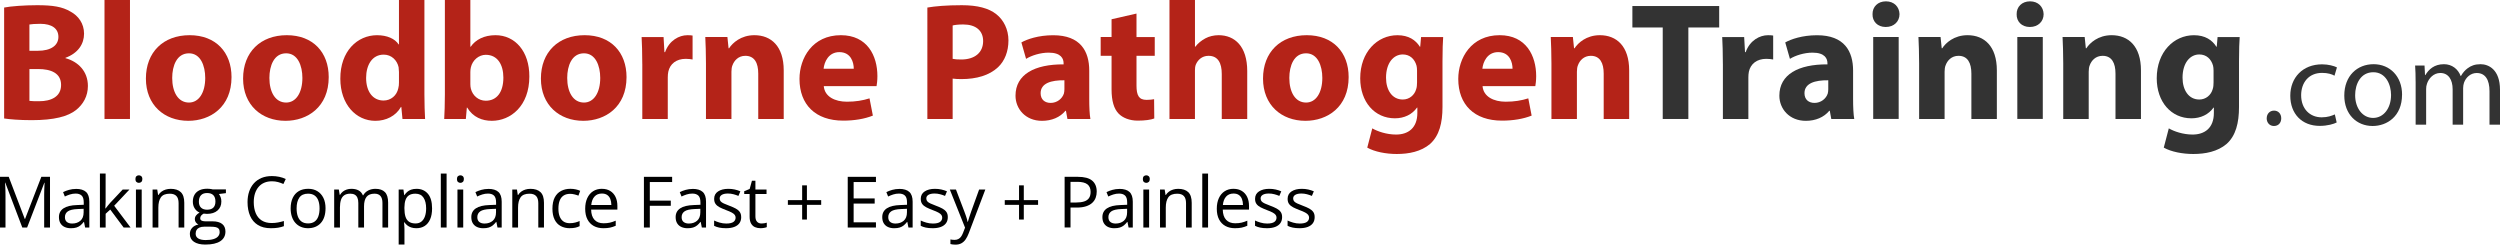 <?xml version="1.0" encoding="UTF-8"?>
<svg id="Layer_2" data-name="Layer 2" xmlns="http://www.w3.org/2000/svg" viewBox="0 0 1118.9 109.48">
  <defs>
    <style>
      .cls-1, .cls-2, .cls-3 {
        stroke-width: 0px;
      }

      .cls-2 {
        fill: #333;
      }

      .cls-3 {
        fill: #b42318;
      }
    </style>
  </defs>
  <g id="Layer_1-2" data-name="Layer 1">
    <g>
      <g>
        <path class="cls-3" d="m1.85,3.38c3-.6,9.07-1.05,14.77-1.05,6.97,0,11.25.67,14.92,2.85,3.52,1.88,6.08,5.33,6.08,9.9s-2.62,8.7-8.33,10.8v.15c5.77,1.58,10.05,5.93,10.05,12.45,0,4.58-2.1,8.17-5.25,10.72-3.67,2.92-9.82,4.58-19.87,4.58-5.62,0-9.83-.38-12.37-.75V3.38Zm11.32,19.35h3.75c6,0,9.22-2.47,9.22-6.22s-2.93-5.85-8.1-5.85c-2.47,0-3.9.15-4.88.3v11.78Zm0,22.42c1.12.15,2.47.15,4.42.15,5.17,0,9.75-1.95,9.75-7.28s-4.57-7.12-10.27-7.12h-3.9v14.25Z"/>
        <path class="cls-3" d="m46.77,0h11.4v53.25h-11.4V0Z"/>
        <path class="cls-3" d="m103.62,34.5c0,13.42-9.52,19.57-19.35,19.57-10.72,0-18.97-7.05-18.97-18.9s7.8-19.42,19.57-19.42,18.75,7.72,18.75,18.75Zm-26.55.38c0,6.3,2.62,11.02,7.5,11.02,4.43,0,7.28-4.42,7.28-11.02,0-5.48-2.1-11.02-7.28-11.02-5.47,0-7.5,5.62-7.5,11.02Z"/>
        <path class="cls-3" d="m147.12,34.5c0,13.42-9.53,19.57-19.35,19.57-10.72,0-18.97-7.05-18.97-18.9s7.8-19.42,19.57-19.42,18.75,7.72,18.75,18.75Zm-26.55.38c0,6.3,2.62,11.02,7.5,11.02,4.42,0,7.27-4.42,7.27-11.02,0-5.48-2.1-11.02-7.27-11.02-5.47,0-7.5,5.62-7.5,11.02Z"/>
        <path class="cls-3" d="m189.95,0v42.3c0,4.12.15,8.47.3,10.95h-10.12l-.52-5.4h-.15c-2.33,4.12-6.75,6.23-11.47,6.23-8.7,0-15.67-7.42-15.67-18.82-.08-12.37,7.65-19.5,16.42-19.5,4.5,0,8.02,1.57,9.67,4.12h.15V0h11.4Zm-11.4,32.1c0-.6-.08-1.43-.15-2.03-.67-3.08-3.15-5.62-6.67-5.62-5.17,0-7.87,4.65-7.87,10.42,0,6.22,3.07,10.12,7.8,10.12,3.3,0,5.93-2.25,6.6-5.47.23-.82.3-1.65.3-2.62v-4.8Z"/>
        <path class="cls-3" d="m198.81,53.25c.15-2.4.3-6.82.3-10.95V0h11.4v20.92h.15c2.17-3.15,6-5.17,11.1-5.17,8.77,0,15.22,7.27,15.15,18.52,0,13.2-8.4,19.8-16.8,19.8-4.27,0-8.4-1.58-11.02-5.92h-.15l-.45,5.1h-9.67Zm11.7-15.6c0,.75.08,1.43.23,2.03.75,3.07,3.38,5.4,6.67,5.4,4.88,0,7.88-3.75,7.88-10.35,0-5.7-2.55-10.2-7.88-10.2-3.07,0-5.92,2.33-6.67,5.62-.15.68-.23,1.35-.23,2.1v5.4Z"/>
        <path class="cls-3" d="m280.41,34.5c0,13.42-9.52,19.57-19.35,19.57-10.72,0-18.97-7.05-18.97-18.9s7.8-19.42,19.57-19.42,18.75,7.72,18.75,18.75Zm-26.55.38c0,6.3,2.62,11.02,7.5,11.02,4.42,0,7.28-4.42,7.28-11.02,0-5.48-2.1-11.02-7.28-11.02-5.47,0-7.5,5.62-7.5,11.02Z"/>
        <path class="cls-3" d="m287.46,28.65c0-5.4-.15-8.92-.3-12.07h9.83l.38,6.75h.3c1.88-5.32,6.38-7.57,9.9-7.57,1.05,0,1.58,0,2.4.15v10.72c-.82-.15-1.8-.3-3.07-.3-4.2,0-7.05,2.25-7.8,5.78-.15.75-.23,1.65-.23,2.55v18.6h-11.4v-24.6Z"/>
        <path class="cls-3" d="m315.96,28.27c0-4.57-.15-8.47-.3-11.7h9.9l.52,5.03h.23c1.5-2.33,5.25-5.85,11.33-5.85,7.5,0,13.12,4.95,13.12,15.75v21.75h-11.4v-20.32c0-4.72-1.65-7.95-5.78-7.95-3.15,0-5.02,2.17-5.77,4.27-.3.67-.45,1.8-.45,2.85v21.15h-11.4v-24.97Z"/>
        <path class="cls-3" d="m368.69,38.55c.38,4.72,5.02,6.97,10.35,6.97,3.9,0,7.05-.53,10.12-1.5l1.5,7.72c-3.75,1.5-8.33,2.25-13.27,2.25-12.45,0-19.57-7.2-19.57-18.67,0-9.3,5.77-19.57,18.52-19.57,11.85,0,16.35,9.22,16.35,18.3,0,1.95-.22,3.67-.38,4.5h-23.62Zm13.42-7.8c0-2.77-1.2-7.42-6.45-7.42-4.8,0-6.75,4.35-7.05,7.42h13.5Z"/>
        <path class="cls-3" d="m415.04,3.38c3.52-.6,8.47-1.05,15.45-1.05s12.07,1.35,15.45,4.05c3.22,2.55,5.4,6.75,5.4,11.7s-1.65,9.15-4.65,12c-3.9,3.67-9.67,5.32-16.42,5.32-1.5,0-2.85-.07-3.9-.22v18.07h-11.32V3.38Zm11.32,22.95c.97.22,2.17.3,3.83.3,6.07,0,9.82-3.08,9.82-8.25,0-4.65-3.22-7.43-8.92-7.43-2.33,0-3.9.23-4.72.45v14.92Z"/>
        <path class="cls-3" d="m477.74,53.25l-.67-3.67h-.22c-2.4,2.92-6.15,4.5-10.5,4.5-7.42,0-11.85-5.4-11.85-11.25,0-9.52,8.55-14.1,21.52-14.02v-.53c0-1.95-1.05-4.72-6.67-4.72-3.75,0-7.72,1.28-10.12,2.78l-2.1-7.35c2.55-1.43,7.57-3.22,14.25-3.22,12.22,0,16.12,7.2,16.12,15.82v12.75c0,3.52.15,6.9.52,8.92h-10.27Zm-1.35-17.32c-6-.08-10.65,1.35-10.65,5.78,0,2.92,1.95,4.35,4.5,4.35,2.85,0,5.17-1.88,5.92-4.2.15-.6.23-1.27.23-1.95v-3.97Z"/>
        <path class="cls-3" d="m508.65,6.08v10.5h8.17v8.4h-8.17v13.27c0,4.43,1.05,6.45,4.5,6.45,1.42,0,2.55-.15,3.38-.3l.08,8.62c-1.5.6-4.2.97-7.42.97-3.67,0-6.75-1.28-8.55-3.15-2.1-2.17-3.15-5.7-3.15-10.87v-15h-4.87v-8.4h4.87v-7.95l11.17-2.55Z"/>
        <path class="cls-3" d="m523.42,0h11.4v20.92h.15c1.2-1.57,2.7-2.77,4.5-3.75,1.65-.9,3.83-1.42,5.92-1.42,7.27,0,12.82,5.02,12.82,16.05v21.45h-11.4v-20.17c0-4.8-1.65-8.1-5.92-8.1-3,0-4.88,1.95-5.7,3.97-.3.75-.38,1.72-.38,2.55v21.75h-11.4V0Z"/>
        <path class="cls-3" d="m603.6,34.5c0,13.42-9.52,19.57-19.35,19.57-10.72,0-18.97-7.05-18.97-18.9s7.8-19.42,19.57-19.42,18.75,7.72,18.75,18.75Zm-26.55.38c0,6.3,2.62,11.02,7.5,11.02,4.42,0,7.27-4.42,7.27-11.02,0-5.48-2.1-11.02-7.27-11.02-5.47,0-7.5,5.62-7.5,11.02Z"/>
        <path class="cls-3" d="m645.9,16.57c-.15,2.33-.3,5.4-.3,10.88v20.47c0,7.05-1.43,12.82-5.55,16.5-4.05,3.45-9.53,4.5-14.92,4.5-4.8,0-9.9-.98-13.2-2.85l2.25-8.62c2.32,1.35,6.37,2.77,10.65,2.77,5.4,0,9.52-2.92,9.52-9.67v-2.4h-.15c-2.17,3.07-5.7,4.8-9.9,4.8-9.07,0-15.52-7.35-15.52-17.92,0-11.77,7.65-19.27,16.65-19.27,5.03,0,8.17,2.17,10.05,5.17h.15l.38-4.35h9.9Zm-11.7,14.92c0-.75-.07-1.5-.22-2.1-.83-3-3-5.02-6.15-5.02-4.12,0-7.5,3.75-7.5,10.42,0,5.47,2.7,9.75,7.5,9.75,2.92,0,5.25-1.95,6-4.65.3-.82.38-2.03.38-3v-5.4Z"/>
        <path class="cls-3" d="m663.53,38.55c.38,4.72,5.02,6.97,10.35,6.97,3.9,0,7.05-.53,10.12-1.5l1.5,7.72c-3.75,1.5-8.32,2.25-13.27,2.25-12.45,0-19.57-7.2-19.57-18.67,0-9.3,5.78-19.57,18.52-19.57,11.85,0,16.35,9.22,16.35,18.3,0,1.95-.23,3.67-.38,4.5h-23.62Zm13.42-7.8c0-2.77-1.2-7.42-6.45-7.42-4.8,0-6.75,4.35-7.05,7.42h13.5Z"/>
        <path class="cls-3" d="m694.36,28.27c0-4.57-.15-8.47-.3-11.7h9.9l.52,5.03h.23c1.5-2.33,5.25-5.85,11.32-5.85,7.5,0,13.12,4.95,13.12,15.75v21.75h-11.4v-20.32c0-4.72-1.65-7.95-5.77-7.95-3.15,0-5.03,2.17-5.77,4.27-.3.67-.45,1.8-.45,2.85v21.15h-11.4v-24.97Z"/>
        <path class="cls-2" d="m744.16,12.3h-13.57V2.7h38.85v9.6h-13.8v40.95h-11.47V12.3Z"/>
        <path class="cls-2" d="m771.09,28.65c0-5.4-.15-8.92-.3-12.07h9.83l.38,6.75h.3c1.88-5.32,6.38-7.57,9.9-7.57,1.05,0,1.58,0,2.4.15v10.72c-.83-.15-1.8-.3-3.08-.3-4.2,0-7.05,2.25-7.8,5.78-.15.75-.22,1.65-.22,2.55v18.6h-11.4v-24.6Z"/>
        <path class="cls-2" d="m819.61,53.25l-.67-3.67h-.22c-2.4,2.92-6.15,4.5-10.5,4.5-7.42,0-11.85-5.4-11.85-11.25,0-9.52,8.55-14.1,21.52-14.02v-.53c0-1.95-1.05-4.72-6.67-4.72-3.75,0-7.72,1.28-10.12,2.78l-2.1-7.35c2.55-1.43,7.57-3.22,14.25-3.22,12.22,0,16.12,7.2,16.12,15.82v12.75c0,3.52.15,6.9.52,8.92h-10.27Zm-1.35-17.32c-6-.08-10.65,1.35-10.65,5.78,0,2.92,1.95,4.35,4.5,4.35,2.85,0,5.17-1.88,5.92-4.2.15-.6.23-1.27.23-1.95v-3.97Z"/>
        <path class="cls-2" d="m850.14,6.38c0,3.15-2.4,5.7-6.15,5.7s-6-2.55-5.92-5.7c-.07-3.3,2.33-5.78,6-5.78s6,2.48,6.08,5.78Zm-11.77,46.87V16.57h11.4v36.67h-11.4Z"/>
        <path class="cls-2" d="m858.92,28.27c0-4.57-.15-8.47-.3-11.7h9.9l.52,5.03h.23c1.5-2.33,5.25-5.85,11.32-5.85,7.5,0,13.12,4.95,13.12,15.75v21.75h-11.4v-20.32c0-4.72-1.65-7.95-5.77-7.95-3.15,0-5.03,2.17-5.77,4.27-.3.67-.45,1.8-.45,2.85v21.15h-11.4v-24.97Z"/>
        <path class="cls-2" d="m914.64,6.38c0,3.15-2.4,5.7-6.15,5.7s-6-2.55-5.92-5.7c-.07-3.3,2.33-5.78,6-5.78s6,2.48,6.08,5.78Zm-11.77,46.87V16.57h11.4v36.67h-11.4Z"/>
        <path class="cls-2" d="m923.42,28.27c0-4.57-.15-8.47-.3-11.7h9.9l.52,5.03h.23c1.5-2.33,5.25-5.85,11.32-5.85,7.5,0,13.12,4.95,13.12,15.75v21.75h-11.4v-20.32c0-4.72-1.65-7.95-5.77-7.95-3.15,0-5.03,2.17-5.77,4.27-.3.67-.45,1.8-.45,2.85v21.15h-11.4v-24.97Z"/>
        <path class="cls-2" d="m1002.39,16.57c-.15,2.33-.3,5.4-.3,10.88v20.47c0,7.05-1.43,12.82-5.55,16.5-4.05,3.45-9.53,4.5-14.92,4.5-4.8,0-9.9-.98-13.2-2.85l2.25-8.62c2.32,1.35,6.37,2.77,10.65,2.77,5.4,0,9.52-2.92,9.52-9.67v-2.4h-.15c-2.17,3.07-5.7,4.8-9.9,4.8-9.07,0-15.52-7.35-15.52-17.92,0-11.77,7.65-19.27,16.65-19.27,5.03,0,8.17,2.17,10.05,5.17h.15l.38-4.35h9.9Zm-11.7,14.92c0-.75-.07-1.5-.22-2.1-.83-3-3-5.02-6.15-5.02-4.12,0-7.5,3.75-7.5,10.42,0,5.47,2.7,9.75,7.5,9.75,2.92,0,5.25-1.95,6-4.65.3-.82.38-2.03.38-3v-5.4Z"/>
      </g>
      <g>
        <path class="cls-2" d="m1014.49,52.95c0-2.02,1.37-3.44,3.28-3.44s3.22,1.42,3.22,3.44-1.26,3.44-3.28,3.44c-1.91,0-3.23-1.48-3.23-3.44Z"/>
        <path class="cls-2" d="m1045.81,54.81c-1.26.66-4.04,1.53-7.6,1.53-7.98,0-13.17-5.41-13.17-13.5s5.58-14.05,14.21-14.05c2.84,0,5.36.71,6.67,1.37l-1.09,3.72c-1.15-.66-2.95-1.26-5.58-1.26-6.07,0-9.35,4.48-9.35,10,0,6.12,3.94,9.89,9.18,9.89,2.73,0,4.54-.71,5.9-1.31l.82,3.61Z"/>
        <path class="cls-2" d="m1075.06,42.34c0,9.78-6.78,14.05-13.17,14.05-7.16,0-12.68-5.25-12.68-13.61,0-8.85,5.79-14.05,13.12-14.05s12.74,5.52,12.74,13.61Zm-20.99.27c0,5.79,3.33,10.17,8.03,10.17s8.04-4.32,8.04-10.28c0-4.48-2.24-10.17-7.93-10.17s-8.14,5.25-8.14,10.28Z"/>
        <path class="cls-2" d="m1081.13,36.5c0-2.73-.05-4.97-.22-7.16h4.21l.22,4.26h.16c1.48-2.51,3.94-4.87,8.31-4.87,3.61,0,6.34,2.19,7.49,5.3h.11c.82-1.48,1.86-2.62,2.95-3.44,1.59-1.2,3.33-1.86,5.85-1.86,3.5,0,8.69,2.3,8.69,11.48v15.58h-4.7v-14.98c0-5.08-1.86-8.14-5.74-8.14-2.73,0-4.86,2.02-5.68,4.37-.22.66-.38,1.53-.38,2.4v16.34h-4.7v-15.85c0-4.21-1.86-7.27-5.52-7.27-3.01,0-5.19,2.41-5.96,4.81-.27.71-.38,1.53-.38,2.35v15.96h-4.7v-19.29Z"/>
      </g>
      <g>
        <path class="cls-1" d="m9.98,101.83l-7.62-20.08h-.12c.04.42.08.94.11,1.55s.06,1.27.08,1.99c.02.72.03,1.45.03,2.2v14.34H0v-22.69h3.91l7.19,18.87h.11l7.29-18.87h3.88v22.69h-2.61v-14.53c0-.67.01-1.35.03-2.02.02-.68.05-1.32.08-1.92s.06-1.13.09-1.58h-.12l-7.71,20.05h-2.16Z"/>
        <path class="cls-1" d="m33.99,84.54c2.03,0,3.53.46,4.52,1.37.98.91,1.47,2.36,1.47,4.36v11.56h-1.88l-.5-2.51h-.12c-.48.62-.97,1.14-1.49,1.56-.52.42-1.11.73-1.79.95s-1.51.32-2.49.32c-1.03,0-1.95-.18-2.75-.54-.8-.36-1.43-.91-1.89-1.65-.46-.73-.69-1.67-.69-2.79,0-1.7.67-3,2.02-3.91,1.35-.91,3.39-1.41,6.15-1.49l2.93-.12v-1.04c0-1.47-.31-2.5-.95-3.09-.63-.59-1.52-.88-2.67-.88-.89,0-1.74.13-2.54.39-.81.26-1.57.56-2.3.92l-.79-1.96c.77-.39,1.64-.73,2.64-1.01s2.04-.42,3.13-.42Zm3.45,8.91l-2.59.11c-2.12.08-3.62.43-4.49,1.04s-1.3,1.47-1.3,2.59c0,.97.29,1.69.88,2.16.59.47,1.37.7,2.34.7,1.51,0,2.75-.42,3.71-1.26.96-.84,1.44-2.09,1.44-3.77v-1.57Z"/>
        <path class="cls-1" d="m47.27,77.68v12.54c0,.41-.02.92-.05,1.51s-.06,1.12-.08,1.58h.11c.22-.27.54-.67.95-1.2.42-.53.77-.95,1.06-1.27l5.65-6.02h3.03l-6.84,7.26,7.34,9.75h-3.1l-6-8.05-2.06,1.89v6.16h-2.56v-24.15h2.56Z"/>
        <path class="cls-1" d="m62.16,78.46c.42,0,.79.14,1.09.41.3.27.46.7.46,1.28s-.15.99-.46,1.27c-.31.28-.67.42-1.09.42s-.81-.14-1.11-.42-.44-.7-.44-1.27.15-1.01.44-1.28.67-.41,1.11-.41Zm1.26,6.36v17.01h-2.58v-17.01h2.58Z"/>
        <path class="cls-1" d="m76.34,84.51c2.02,0,3.54.49,4.58,1.48,1.03.99,1.55,2.57,1.55,4.76v11.08h-2.54v-10.91c0-1.42-.32-2.48-.97-3.18-.65-.7-1.64-1.05-2.97-1.05-1.88,0-3.21.53-3.97,1.6-.77,1.07-1.15,2.61-1.15,4.64v8.91h-2.58v-17.01h2.08l.39,2.45h.14c.36-.6.82-1.1,1.38-1.51.56-.41,1.18-.72,1.88-.93s1.42-.32,2.19-.32Z"/>
        <path class="cls-1" d="m91.96,109.46c-2.24,0-3.96-.42-5.17-1.25-1.21-.83-1.82-2-1.82-3.5,0-1.07.34-1.98,1.02-2.73.68-.75,1.62-1.26,2.82-1.5-.44-.21-.83-.52-1.14-.93s-.47-.89-.47-1.43c0-.62.17-1.17.52-1.64s.88-.92,1.59-1.36c-.89-.36-1.61-.97-2.17-1.84-.55-.86-.83-1.87-.83-3.02,0-1.22.25-2.26.76-3.13.51-.86,1.24-1.52,2.2-1.98.96-.46,2.13-.68,3.49-.68.3,0,.6.01.91.04.3.03.6.06.88.11.28.05.52.1.73.16h5.83v1.66l-3.13.39c.31.4.57.89.78,1.46.21.57.31,1.2.31,1.89,0,1.7-.57,3.04-1.72,4.04-1.15,1-2.73,1.5-4.73,1.5-.48,0-.96-.04-1.46-.12-.51.28-.89.59-1.16.93-.26.34-.39.74-.39,1.18,0,.33.1.59.3.79.2.2.49.34.88.43.38.09.84.13,1.38.13h2.99c1.85,0,3.27.39,4.26,1.16.99.78,1.48,1.91,1.48,3.4,0,1.88-.77,3.33-2.3,4.33-1.53,1-3.75,1.5-6.64,1.5Zm.08-2.02c1.41,0,2.57-.14,3.5-.43.93-.28,1.62-.69,2.08-1.23s.69-1.17.69-1.9c0-.68-.15-1.2-.46-1.54s-.77-.58-1.37-.7c-.6-.12-1.33-.18-2.2-.18h-2.95c-.77,0-1.43.12-2,.36-.57.24-1.01.59-1.31,1.06-.3.46-.46,1.04-.46,1.74,0,.92.39,1.62,1.16,2.1.78.48,1.88.72,3.32.72Zm.67-13.59c1.23,0,2.16-.31,2.78-.93.62-.62.93-1.53.93-2.72,0-1.27-.32-2.23-.95-2.86-.63-.64-1.56-.95-2.79-.95s-2.09.33-2.72.99-.95,1.62-.95,2.88c0,1.16.32,2.05.96,2.67.64.62,1.56.93,2.75.93Z"/>
        <path class="cls-1" d="m121.66,81.14c-1.25,0-2.38.21-3.38.64-1,.43-1.85,1.05-2.54,1.86-.7.81-1.23,1.79-1.61,2.94-.37,1.15-.56,2.44-.56,3.88,0,1.9.3,3.56.89,4.96.59,1.4,1.48,2.49,2.67,3.25s2.67,1.15,4.45,1.15c1.01,0,1.97-.08,2.86-.26.9-.17,1.77-.39,2.62-.64v2.3c-.83.31-1.7.54-2.61.69-.91.15-1.99.23-3.24.23-2.31,0-4.23-.48-5.78-1.44s-2.71-2.31-3.48-4.06c-.77-1.75-1.16-3.81-1.16-6.19,0-1.72.24-3.29.72-4.71.48-1.42,1.18-2.65,2.11-3.69.93-1.03,2.06-1.83,3.41-2.4,1.35-.56,2.9-.85,4.65-.85,1.15,0,2.26.11,3.32.34,1.07.23,2.03.55,2.89.98l-1.05,2.23c-.72-.33-1.52-.62-2.38-.86-.86-.24-1.8-.36-2.8-.36Z"/>
        <path class="cls-1" d="m145.69,93.29c0,1.4-.18,2.64-.54,3.74s-.88,2.02-1.57,2.78c-.68.76-1.51,1.33-2.47,1.73-.97.4-2.06.6-3.28.6-1.14,0-2.18-.2-3.13-.6-.95-.4-1.76-.97-2.45-1.73-.69-.75-1.22-1.68-1.6-2.78s-.57-2.34-.57-3.74c0-1.86.32-3.45.95-4.76s1.53-2.31,2.71-3c1.17-.69,2.57-1.03,4.2-1.03s2.91.35,4.07,1.04,2.07,1.69,2.72,3,.97,2.89.97,4.74Zm-12.94,0c0,1.37.18,2.55.54,3.55.36,1,.92,1.78,1.68,2.33.76.55,1.73.82,2.92.82s2.15-.27,2.91-.82c.76-.55,1.32-1.32,1.68-2.33.36-1,.54-2.19.54-3.55s-.18-2.53-.54-3.51c-.36-.99-.92-1.75-1.68-2.29-.76-.54-1.73-.81-2.93-.81-1.77,0-3.06.58-3.89,1.75-.82,1.17-1.23,2.79-1.23,4.86Z"/>
        <path class="cls-1" d="m168.04,84.51c1.87,0,3.28.49,4.24,1.47.95.98,1.43,2.55,1.43,4.71v11.14h-2.54v-11.02c0-1.38-.3-2.41-.89-3.1-.59-.69-1.48-1.03-2.65-1.03-1.64,0-2.84.48-3.58,1.43-.75.95-1.12,2.35-1.12,4.21v9.51h-2.56v-11.02c0-.92-.13-1.69-.4-2.3-.26-.61-.66-1.07-1.18-1.37-.52-.3-1.18-.46-1.98-.46-1.13,0-2.03.23-2.72.7s-1.18,1.16-1.48,2.07c-.3.92-.46,2.04-.46,3.38v9h-2.58v-17.01h2.08l.39,2.41h.14c.34-.59.77-1.09,1.29-1.49.52-.4,1.1-.71,1.74-.92s1.32-.31,2.05-.31c1.29,0,2.38.24,3.25.72s1.51,1.21,1.9,2.2h.14c.56-.98,1.32-1.71,2.3-2.2s2.04-.72,3.2-.72Z"/>
        <path class="cls-1" d="m186.41,84.51c2.12,0,3.81.73,5.08,2.19,1.26,1.46,1.89,3.65,1.89,6.58,0,1.93-.29,3.56-.87,4.87-.58,1.31-1.39,2.31-2.44,2.98s-2.29,1.01-3.72,1.01c-.9,0-1.69-.12-2.37-.36-.68-.24-1.27-.56-1.75-.96s-.89-.84-1.21-1.32h-.19c.03.4.07.89.12,1.46.05.57.07,1.07.07,1.49v6.98h-2.59v-24.61h2.13l.34,2.51h.12c.33-.52.73-.99,1.21-1.42.48-.43,1.06-.77,1.75-1.02.69-.25,1.5-.38,2.44-.38Zm-.45,2.17c-1.18,0-2.13.23-2.85.68s-1.24,1.14-1.58,2.04-.51,2.04-.53,3.41v.5c0,1.44.16,2.65.47,3.65.31.99.84,1.75,1.57,2.27.73.52,1.71.78,2.94.78,1.05,0,1.93-.28,2.64-.85.7-.57,1.23-1.36,1.58-2.38.35-1.02.52-2.19.52-3.52,0-2.01-.39-3.6-1.17-4.79s-1.98-1.78-3.59-1.78Z"/>
        <path class="cls-1" d="m199.88,101.83h-2.59v-24.15h2.59v24.15Z"/>
        <path class="cls-1" d="m206.06,78.46c.42,0,.79.14,1.09.41.3.27.46.7.46,1.28s-.15.99-.46,1.27c-.31.28-.67.42-1.09.42s-.81-.14-1.11-.42-.44-.7-.44-1.27.15-1.01.44-1.28.67-.41,1.11-.41Zm1.26,6.36v17.01h-2.58v-17.01h2.58Z"/>
        <path class="cls-1" d="m218.55,84.54c2.03,0,3.53.46,4.52,1.37.98.91,1.47,2.36,1.47,4.36v11.56h-1.88l-.5-2.51h-.12c-.48.62-.97,1.14-1.49,1.56s-1.11.73-1.79.95-1.51.32-2.49.32c-1.03,0-1.95-.18-2.75-.54-.8-.36-1.43-.91-1.89-1.65-.46-.73-.69-1.67-.69-2.79,0-1.7.67-3,2.02-3.91,1.34-.91,3.39-1.41,6.14-1.49l2.93-.12v-1.04c0-1.47-.32-2.5-.95-3.09-.63-.59-1.52-.88-2.67-.88-.89,0-1.74.13-2.54.39-.81.26-1.57.56-2.3.92l-.79-1.96c.77-.39,1.65-.73,2.64-1.01.99-.28,2.04-.42,3.13-.42Zm3.45,8.91l-2.59.11c-2.12.08-3.62.43-4.48,1.04s-1.3,1.47-1.3,2.59c0,.97.29,1.69.88,2.16.59.47,1.37.7,2.34.7,1.51,0,2.75-.42,3.71-1.26.96-.84,1.44-2.09,1.44-3.77v-1.57Z"/>
        <path class="cls-1" d="m237.33,84.51c2.02,0,3.54.49,4.58,1.48,1.03.99,1.55,2.57,1.55,4.76v11.08h-2.54v-10.91c0-1.42-.32-2.48-.97-3.18-.65-.7-1.64-1.05-2.97-1.05-1.88,0-3.21.53-3.97,1.6-.77,1.07-1.15,2.61-1.15,4.64v8.91h-2.58v-17.01h2.08l.39,2.45h.14c.36-.6.82-1.1,1.38-1.51.56-.41,1.18-.72,1.88-.93.69-.21,1.42-.32,2.19-.32Z"/>
        <path class="cls-1" d="m255.01,102.14c-1.53,0-2.88-.32-4.05-.95-1.17-.63-2.08-1.59-2.73-2.89-.65-1.29-.98-2.92-.98-4.89s.34-3.74,1.03-5.05c.69-1.31,1.64-2.28,2.85-2.91,1.21-.63,2.59-.95,4.13-.95.85,0,1.67.08,2.46.26.79.17,1.44.39,1.95.64l-.78,2.16c-.52-.21-1.11-.39-1.79-.56-.68-.17-1.31-.25-1.9-.25-1.18,0-2.16.25-2.94.76-.78.51-1.37,1.25-1.75,2.23-.39.98-.58,2.19-.58,3.63s.19,2.55.57,3.52c.38.97.94,1.71,1.69,2.23s1.69.77,2.82.77c.9,0,1.71-.1,2.44-.29.72-.19,1.38-.42,1.97-.68v2.3c-.57.29-1.2.51-1.9.67-.7.16-1.53.23-2.49.23Z"/>
        <path class="cls-1" d="m269.4,84.51c1.45,0,2.69.32,3.72.96,1.04.64,1.83,1.54,2.38,2.69.55,1.15.82,2.5.82,4.04v1.6h-11.75c.03,2,.53,3.52,1.49,4.56.96,1.05,2.32,1.57,4.07,1.57,1.08,0,2.03-.1,2.86-.29.83-.2,1.69-.49,2.58-.87v2.27c-.86.38-1.71.66-2.55.84-.84.18-1.84.26-2.99.26-1.63,0-3.06-.33-4.28-1-1.21-.67-2.16-1.65-2.83-2.94-.67-1.29-1.01-2.88-1.01-4.75s.31-3.42.92-4.76c.62-1.34,1.48-2.37,2.61-3.1,1.12-.72,2.45-1.09,3.96-1.09Zm-.03,2.11c-1.38,0-2.47.45-3.29,1.35-.82.9-1.3,2.16-1.46,3.77h9c-.01-1.01-.17-1.91-.47-2.68s-.77-1.37-1.39-1.8c-.62-.43-1.42-.64-2.39-.64Z"/>
        <path class="cls-1" d="m290.83,101.83h-2.64v-22.69h12.63v2.33h-9.99v8.32h9.39v2.31h-9.39v9.73Z"/>
        <path class="cls-1" d="m310,84.54c2.03,0,3.53.46,4.52,1.37.98.91,1.47,2.36,1.47,4.36v11.56h-1.88l-.5-2.51h-.12c-.48.62-.97,1.14-1.49,1.56-.52.42-1.11.73-1.79.95s-1.51.32-2.49.32c-1.03,0-1.95-.18-2.75-.54-.8-.36-1.43-.91-1.89-1.65-.46-.73-.69-1.67-.69-2.79,0-1.7.67-3,2.02-3.91,1.35-.91,3.39-1.41,6.15-1.49l2.93-.12v-1.04c0-1.47-.31-2.5-.95-3.09-.63-.59-1.52-.88-2.67-.88-.89,0-1.74.13-2.54.39-.81.26-1.57.56-2.3.92l-.79-1.96c.77-.39,1.64-.73,2.64-1.01s2.04-.42,3.13-.42Zm3.45,8.91l-2.59.11c-2.12.08-3.62.43-4.49,1.04s-1.3,1.47-1.3,2.59c0,.97.29,1.69.88,2.16.59.47,1.37.7,2.34.7,1.51,0,2.75-.42,3.71-1.26.96-.84,1.44-2.09,1.44-3.77v-1.57Z"/>
        <path class="cls-1" d="m331.73,97.17c0,1.09-.27,2-.81,2.74-.54.74-1.32,1.29-2.33,1.67-1.01.37-2.21.56-3.61.56-1.19,0-2.22-.09-3.09-.28-.87-.19-1.63-.45-2.28-.79v-2.37c.69.34,1.52.65,2.48.93.96.28,1.95.42,2.95.42,1.47,0,2.53-.24,3.2-.71.66-.48.99-1.12.99-1.94,0-.46-.13-.88-.4-1.23-.26-.36-.71-.7-1.33-1.04-.62-.34-1.48-.71-2.58-1.11-1.09-.41-2.03-.83-2.82-1.23-.79-.41-1.4-.91-1.83-1.5-.43-.59-.64-1.35-.64-2.3,0-1.44.58-2.54,1.75-3.31,1.16-.77,2.69-1.16,4.59-1.16,1.02,0,1.98.1,2.88.3.9.2,1.73.47,2.51.81l-.87,2.06c-.7-.3-1.45-.55-2.25-.76-.8-.21-1.61-.31-2.44-.31-1.19,0-2.1.2-2.74.59-.64.39-.96.93-.96,1.61,0,.53.15.96.44,1.3.29.34.77.66,1.42.96s1.51.65,2.58,1.05c1.07.39,1.99.8,2.76,1.22.78.42,1.37.93,1.79,1.52s.63,1.36.63,2.29Z"/>
        <path class="cls-1" d="m340.79,100.03c.42,0,.86-.04,1.3-.11.44-.07.81-.16,1.09-.26v2c-.3.13-.72.25-1.25.34-.53.09-1.05.14-1.56.14-.9,0-1.72-.16-2.45-.47-.74-.32-1.32-.85-1.76-1.61-.44-.75-.66-1.8-.66-3.13v-10.09h-2.42v-1.26l2.44-1.01,1.02-3.69h1.55v3.94h4.98v2.02h-4.98v10.01c0,1.07.25,1.86.74,2.39.49.53,1.15.79,1.96.79Z"/>
        <path class="cls-1" d="m361.14,89.57h6.39v2.11h-6.39v6.58h-2.13v-6.58h-6.39v-2.11h6.39v-6.61h2.13v6.61Z"/>
        <path class="cls-1" d="m392.04,101.83h-12.63v-22.69h12.63v2.33h-9.99v7.34h9.42v2.3h-9.42v8.39h9.99v2.33Z"/>
        <path class="cls-1" d="m402.47,84.54c2.03,0,3.53.46,4.52,1.37.98.91,1.47,2.36,1.47,4.36v11.56h-1.88l-.5-2.51h-.12c-.48.62-.97,1.14-1.49,1.56s-1.12.73-1.79.95c-.68.21-1.51.32-2.49.32-1.03,0-1.95-.18-2.75-.54-.8-.36-1.43-.91-1.89-1.65-.46-.73-.69-1.67-.69-2.79,0-1.7.67-3,2.02-3.91,1.34-.91,3.39-1.41,6.14-1.49l2.93-.12v-1.04c0-1.47-.32-2.5-.95-3.09s-1.52-.88-2.67-.88c-.89,0-1.74.13-2.54.39-.81.26-1.57.56-2.3.92l-.79-1.96c.77-.39,1.64-.73,2.64-1.01s2.04-.42,3.13-.42Zm3.45,8.91l-2.59.11c-2.12.08-3.62.43-4.48,1.04-.87.61-1.3,1.47-1.3,2.59,0,.97.29,1.69.88,2.16.59.47,1.37.7,2.34.7,1.51,0,2.75-.42,3.71-1.26.96-.84,1.44-2.09,1.44-3.77v-1.57Z"/>
        <path class="cls-1" d="m424.2,97.17c0,1.09-.27,2-.81,2.74-.54.74-1.32,1.29-2.33,1.67-1.01.37-2.21.56-3.61.56-1.19,0-2.22-.09-3.09-.28-.87-.19-1.63-.45-2.28-.79v-2.37c.69.34,1.52.65,2.48.93.96.28,1.95.42,2.95.42,1.47,0,2.54-.24,3.2-.71.66-.48.99-1.12.99-1.94,0-.46-.13-.88-.4-1.23-.26-.36-.71-.7-1.33-1.04-.62-.34-1.48-.71-2.58-1.11-1.09-.41-2.02-.83-2.82-1.23-.79-.41-1.4-.91-1.83-1.5-.43-.59-.64-1.35-.64-2.3,0-1.44.58-2.54,1.75-3.31s2.69-1.16,4.59-1.16c1.02,0,1.98.1,2.88.3.89.2,1.73.47,2.51.81l-.87,2.06c-.7-.3-1.45-.55-2.25-.76s-1.61-.31-2.44-.31c-1.19,0-2.1.2-2.74.59-.64.39-.95.93-.95,1.61,0,.53.15.96.44,1.3.29.34.77.66,1.42.96s1.51.65,2.58,1.05c1.07.39,1.99.8,2.76,1.22.78.42,1.37.93,1.79,1.52s.63,1.36.63,2.29Z"/>
        <path class="cls-1" d="m425.09,84.82h2.76l3.76,9.87c.22.58.42,1.14.61,1.67.19.53.35,1.04.5,1.53s.26.96.34,1.41h.11c.14-.52.35-1.2.62-2.04.27-.84.56-1.7.87-2.58l3.55-9.85h2.78l-7.4,19.51c-.39,1.04-.85,1.96-1.37,2.73-.52.78-1.16,1.37-1.9,1.79-.75.42-1.64.63-2.7.63-.49,0-.92-.03-1.29-.08-.37-.06-.69-.12-.96-.19v-2.06c.23.05.5.1.83.14.33.04.67.06,1.02.06.64,0,1.2-.12,1.67-.36s.88-.6,1.22-1.06c.34-.46.64-1.02.88-1.66l.93-2.39-6.81-17.04Z"/>
        <path class="cls-1" d="m458.21,89.57h6.39v2.11h-6.39v6.58h-2.13v-6.58h-6.39v-2.11h6.39v-6.61h2.13v6.61Z"/>
        <path class="cls-1" d="m482.4,79.14c2.93,0,5.07.57,6.42,1.71,1.35,1.14,2.03,2.78,2.03,4.91,0,.96-.16,1.88-.47,2.74s-.83,1.62-1.53,2.28c-.7.66-1.63,1.17-2.77,1.55-1.14.38-2.54.57-4.2.57h-2.76v8.92h-2.64v-22.69h5.93Zm-.25,2.25h-3.04v9.25h2.47c1.45,0,2.66-.16,3.62-.47.97-.31,1.69-.81,2.18-1.51s.73-1.63.73-2.79c0-1.51-.48-2.63-1.44-3.38-.96-.74-2.47-1.11-4.52-1.11Z"/>
        <path class="cls-1" d="m501,84.54c2.03,0,3.53.46,4.52,1.37.98.91,1.47,2.36,1.47,4.36v11.56h-1.88l-.5-2.51h-.12c-.48.62-.97,1.14-1.49,1.56s-1.12.73-1.79.95c-.68.21-1.51.32-2.49.32-1.03,0-1.95-.18-2.75-.54-.8-.36-1.43-.91-1.89-1.65-.46-.73-.69-1.67-.69-2.79,0-1.7.67-3,2.02-3.91,1.34-.91,3.39-1.41,6.14-1.49l2.93-.12v-1.04c0-1.47-.32-2.5-.95-3.09s-1.52-.88-2.67-.88c-.89,0-1.74.13-2.54.39-.81.26-1.57.56-2.3.92l-.79-1.96c.77-.39,1.64-.73,2.64-1.01s2.04-.42,3.13-.42Zm3.45,8.91l-2.59.11c-2.12.08-3.62.43-4.48,1.04-.87.61-1.3,1.47-1.3,2.59,0,.97.29,1.69.88,2.16.59.47,1.37.7,2.34.7,1.51,0,2.75-.42,3.71-1.26.96-.84,1.44-2.09,1.44-3.77v-1.57Z"/>
        <path class="cls-1" d="m513.04,78.46c.42,0,.79.14,1.09.41.3.27.46.7.46,1.28s-.15.99-.46,1.27c-.31.28-.67.42-1.09.42-.45,0-.82-.14-1.11-.42s-.44-.7-.44-1.27.15-1.01.44-1.28.67-.41,1.11-.41Zm1.26,6.36v17.01h-2.58v-17.01h2.58Z"/>
        <path class="cls-1" d="m527.23,84.51c2.02,0,3.54.49,4.58,1.48,1.03.99,1.55,2.57,1.55,4.76v11.08h-2.54v-10.91c0-1.42-.32-2.48-.97-3.18-.65-.7-1.64-1.05-2.97-1.05-1.88,0-3.21.53-3.97,1.6-.77,1.07-1.15,2.61-1.15,4.64v8.91h-2.58v-17.01h2.08l.39,2.45h.14c.36-.6.82-1.1,1.38-1.51.56-.41,1.18-.72,1.88-.93.69-.21,1.42-.32,2.19-.32Z"/>
        <path class="cls-1" d="m540.68,101.83h-2.59v-24.15h2.59v24.15Z"/>
        <path class="cls-1" d="m552.09,84.51c1.45,0,2.69.32,3.72.96,1.04.64,1.83,1.54,2.38,2.69.55,1.15.82,2.5.82,4.04v1.6h-11.75c.03,2,.53,3.52,1.49,4.56.96,1.05,2.32,1.57,4.07,1.57,1.08,0,2.03-.1,2.85-.29.83-.2,1.69-.49,2.58-.87v2.27c-.86.38-1.71.66-2.55.84-.84.18-1.84.26-2.99.26-1.63,0-3.06-.33-4.28-1-1.21-.67-2.16-1.65-2.83-2.94-.67-1.29-1.01-2.88-1.01-4.75s.31-3.42.92-4.76,1.48-2.37,2.61-3.1c1.12-.72,2.44-1.09,3.96-1.09Zm-.03,2.11c-1.38,0-2.47.45-3.29,1.35-.82.9-1.3,2.16-1.46,3.77h9c-.01-1.01-.17-1.91-.47-2.68-.3-.77-.77-1.37-1.39-1.8-.62-.43-1.42-.64-2.39-.64Z"/>
        <path class="cls-1" d="m573.82,97.17c0,1.09-.27,2-.81,2.74-.54.74-1.32,1.29-2.33,1.67-1.01.37-2.21.56-3.61.56-1.19,0-2.22-.09-3.09-.28-.87-.19-1.63-.45-2.28-.79v-2.37c.69.34,1.52.65,2.48.93.96.28,1.95.42,2.95.42,1.47,0,2.54-.24,3.2-.71.66-.48.99-1.12.99-1.94,0-.46-.13-.88-.4-1.23-.26-.36-.71-.7-1.33-1.04-.62-.34-1.48-.71-2.58-1.11-1.09-.41-2.02-.83-2.82-1.23-.79-.41-1.4-.91-1.83-1.5-.43-.59-.64-1.35-.64-2.3,0-1.44.58-2.54,1.75-3.31s2.69-1.16,4.59-1.16c1.02,0,1.98.1,2.88.3.89.2,1.73.47,2.51.81l-.87,2.06c-.7-.3-1.45-.55-2.25-.76s-1.61-.31-2.44-.31c-1.19,0-2.1.2-2.74.59-.64.39-.95.93-.95,1.61,0,.53.15.96.44,1.3.29.34.77.66,1.42.96s1.51.65,2.58,1.05c1.07.39,1.99.8,2.76,1.22.78.42,1.37.93,1.79,1.52s.63,1.36.63,2.29Z"/>
        <path class="cls-1" d="m588.39,97.17c0,1.09-.27,2-.81,2.74-.54.74-1.32,1.29-2.33,1.67-1.01.37-2.21.56-3.61.56-1.19,0-2.22-.09-3.09-.28-.87-.19-1.63-.45-2.28-.79v-2.37c.69.34,1.52.65,2.48.93.96.28,1.95.42,2.95.42,1.47,0,2.54-.24,3.2-.71.66-.48.99-1.12.99-1.94,0-.46-.13-.88-.4-1.23-.26-.36-.71-.7-1.33-1.04-.62-.34-1.48-.71-2.58-1.11-1.09-.41-2.02-.83-2.82-1.23-.79-.41-1.4-.91-1.83-1.5-.43-.59-.64-1.35-.64-2.3,0-1.44.58-2.54,1.75-3.31s2.69-1.16,4.59-1.16c1.02,0,1.98.1,2.88.3.89.2,1.73.47,2.51.81l-.87,2.06c-.7-.3-1.45-.55-2.25-.76s-1.61-.31-2.44-.31c-1.19,0-2.1.2-2.74.59-.64.39-.95.93-.95,1.61,0,.53.15.96.44,1.3.29.34.77.66,1.42.96s1.51.65,2.58,1.05c1.07.39,1.99.8,2.76,1.22.78.42,1.37.93,1.79,1.52s.63,1.36.63,2.29Z"/>
      </g>
    </g>
  </g>
</svg>